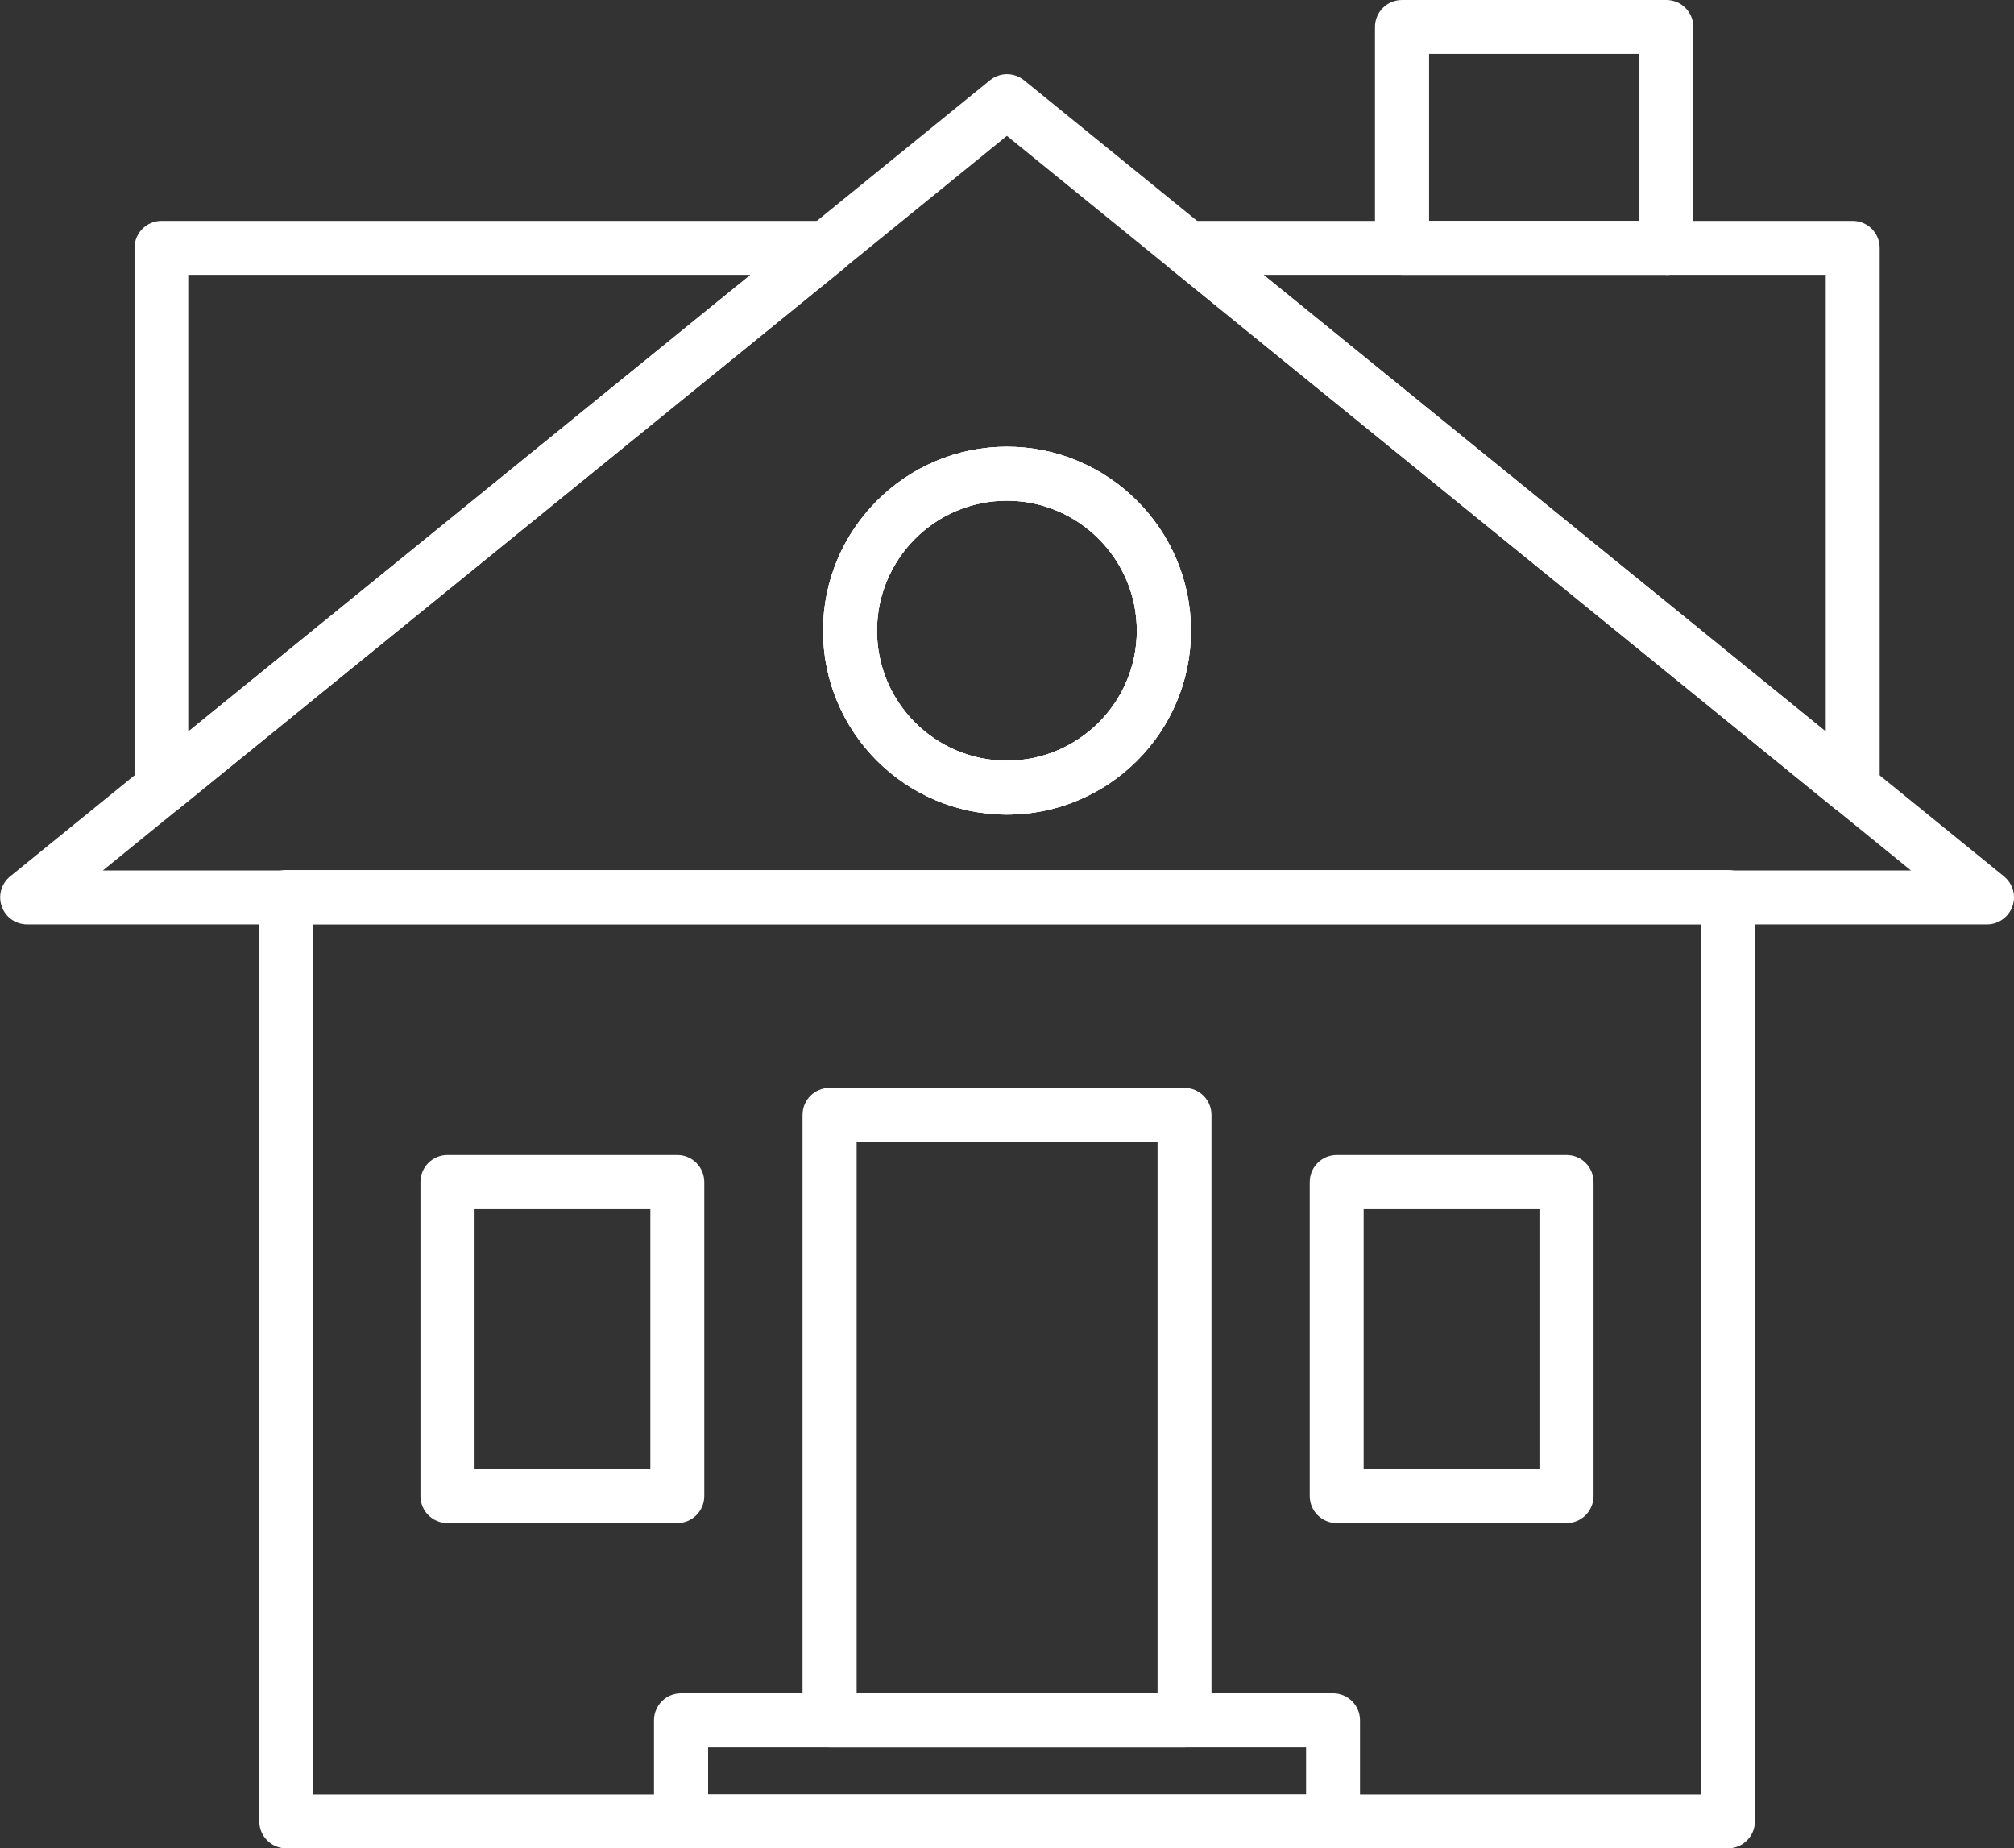 <svg xmlns="http://www.w3.org/2000/svg" id="Layer_1" data-name="Layer 1" viewBox="0 0 104.95 96.32"><rect x="0" y="0" width="104.95" height="96.32" fill="#333333" stroke="none"/><defs><style>      .cls-1 {        fill: #fff;      }    </style></defs><path class="cls-1" d="M69.46,96.32h-33.97c-.78,0-1.41-.63-1.41-1.41v-5.26c0-.78.63-1.41,1.41-1.41h33.97c.78,0,1.41.63,1.41,1.41v5.26c0,.78-.63,1.41-1.41,1.41ZM36.9,93.51h31.16v-2.45h-31.16v2.45Z"></path><path class="cls-1" d="M61.72,91.06h-18.49c-.78,0-1.41-.63-1.41-1.41v-31.55c0-.78.63-1.41,1.41-1.41h18.49c.78,0,1.41.63,1.41,1.41v31.55c0,.78-.63,1.41-1.41,1.41ZM44.64,88.25h15.68v-28.74h-15.68v28.74Z"></path><g><path class="cls-1" d="M35.29,79.37h-11.97c-.78,0-1.41-.63-1.41-1.41v-16.36c0-.78.63-1.41,1.41-1.41h11.97c.78,0,1.41.63,1.41,1.41v16.36c0,.78-.63,1.41-1.41,1.41ZM24.73,76.56h9.16v-13.55h-9.16v13.55Z"></path><path class="cls-1" d="M81.63,79.37h-11.97c-.78,0-1.41-.63-1.41-1.41v-16.36c0-.78.63-1.41,1.41-1.41h11.97c.78,0,1.41.63,1.41,1.41v16.36c0,.78-.63,1.41-1.41,1.41ZM71.06,76.56h9.16v-13.55h-9.16v13.55Z"></path></g><path class="cls-1" d="M90.03,96.32H14.92c-.78,0-1.41-.63-1.41-1.41v-48.16c0-.78.63-1.41,1.41-1.41h75.12c.78,0,1.41.63,1.41,1.41v48.16c0,.78-.63,1.41-1.41,1.41ZM16.32,93.51h72.31v-45.35H16.32v45.35Z"></path><g><path class="cls-1" d="M52.47,42.45c-5.29,0-9.58-4.3-9.58-9.58s4.3-9.59,9.58-9.59,9.59,4.3,9.59,9.59-4.3,9.58-9.59,9.58ZM52.47,26.09c-3.74,0-6.77,3.04-6.77,6.78s3.04,6.77,6.77,6.77,6.77-3.04,6.77-6.77-3.04-6.78-6.77-6.78Z"></path><path class="cls-1" d="M52.47,42.45c-5.29,0-9.58-4.3-9.58-9.58s4.3-9.59,9.58-9.59,9.59,4.3,9.59,9.59-4.3,9.58-9.59,9.58ZM52.47,26.09c-3.74,0-6.77,3.04-6.77,6.78s3.04,6.77,6.77,6.77,6.77-3.04,6.77-6.77-3.04-6.78-6.77-6.78Z"></path><path class="cls-1" d="M52.47,42.45c-5.29,0-9.58-4.3-9.58-9.58s4.3-9.59,9.58-9.59,9.59,4.3,9.59,9.59-4.3,9.58-9.59,9.58ZM52.47,26.09c-3.74,0-6.77,3.04-6.77,6.78s3.04,6.77,6.77,6.77,6.77-3.04,6.77-6.77-3.04-6.78-6.77-6.78Z"></path><path class="cls-1" d="M86.83,14.32h-13.77c-.78,0-1.41-.63-1.41-1.41V1.41c0-.78.63-1.41,1.41-1.41h13.77c.78,0,1.41.63,1.41,1.41v11.51c0,.78-.63,1.41-1.41,1.41ZM74.47,11.51h10.96V2.81h-10.96v8.7Z"></path><path class="cls-1" d="M103.55,48.17H1.41c-.59,0-1.13-.37-1.32-.94-.2-.56-.02-1.19.44-1.56L51.59,4.18c.52-.42,1.25-.42,1.77,0l51.07,41.49c.46.38.64,1,.44,1.56-.2.56-.73.94-1.32.94ZM5.36,45.36h94.22L52.47,7.08,5.36,45.36Z"></path><path class="cls-1" d="M8.41,42.48c-.21,0-.41-.04-.6-.14-.49-.23-.8-.73-.8-1.27V12.92c0-.78.63-1.41,1.41-1.41h34.66c.59,0,1.13.37,1.32.94.2.56.02,1.19-.44,1.56L9.29,42.17c-.26.21-.57.31-.89.31ZM9.81,14.32v23.8l29.3-23.8H9.81Z"></path><path class="cls-1" d="M96.54,42.48c-.32,0-.63-.11-.89-.31L61,14.01c-.46-.38-.64-1-.44-1.56s.73-.94,1.32-.94h34.66c.78,0,1.41.63,1.41,1.41v28.16c0,.54-.31,1.04-.8,1.27-.19.09-.4.14-.6.14ZM65.84,14.32l29.3,23.8V14.32h-29.3Z"></path></g></svg>